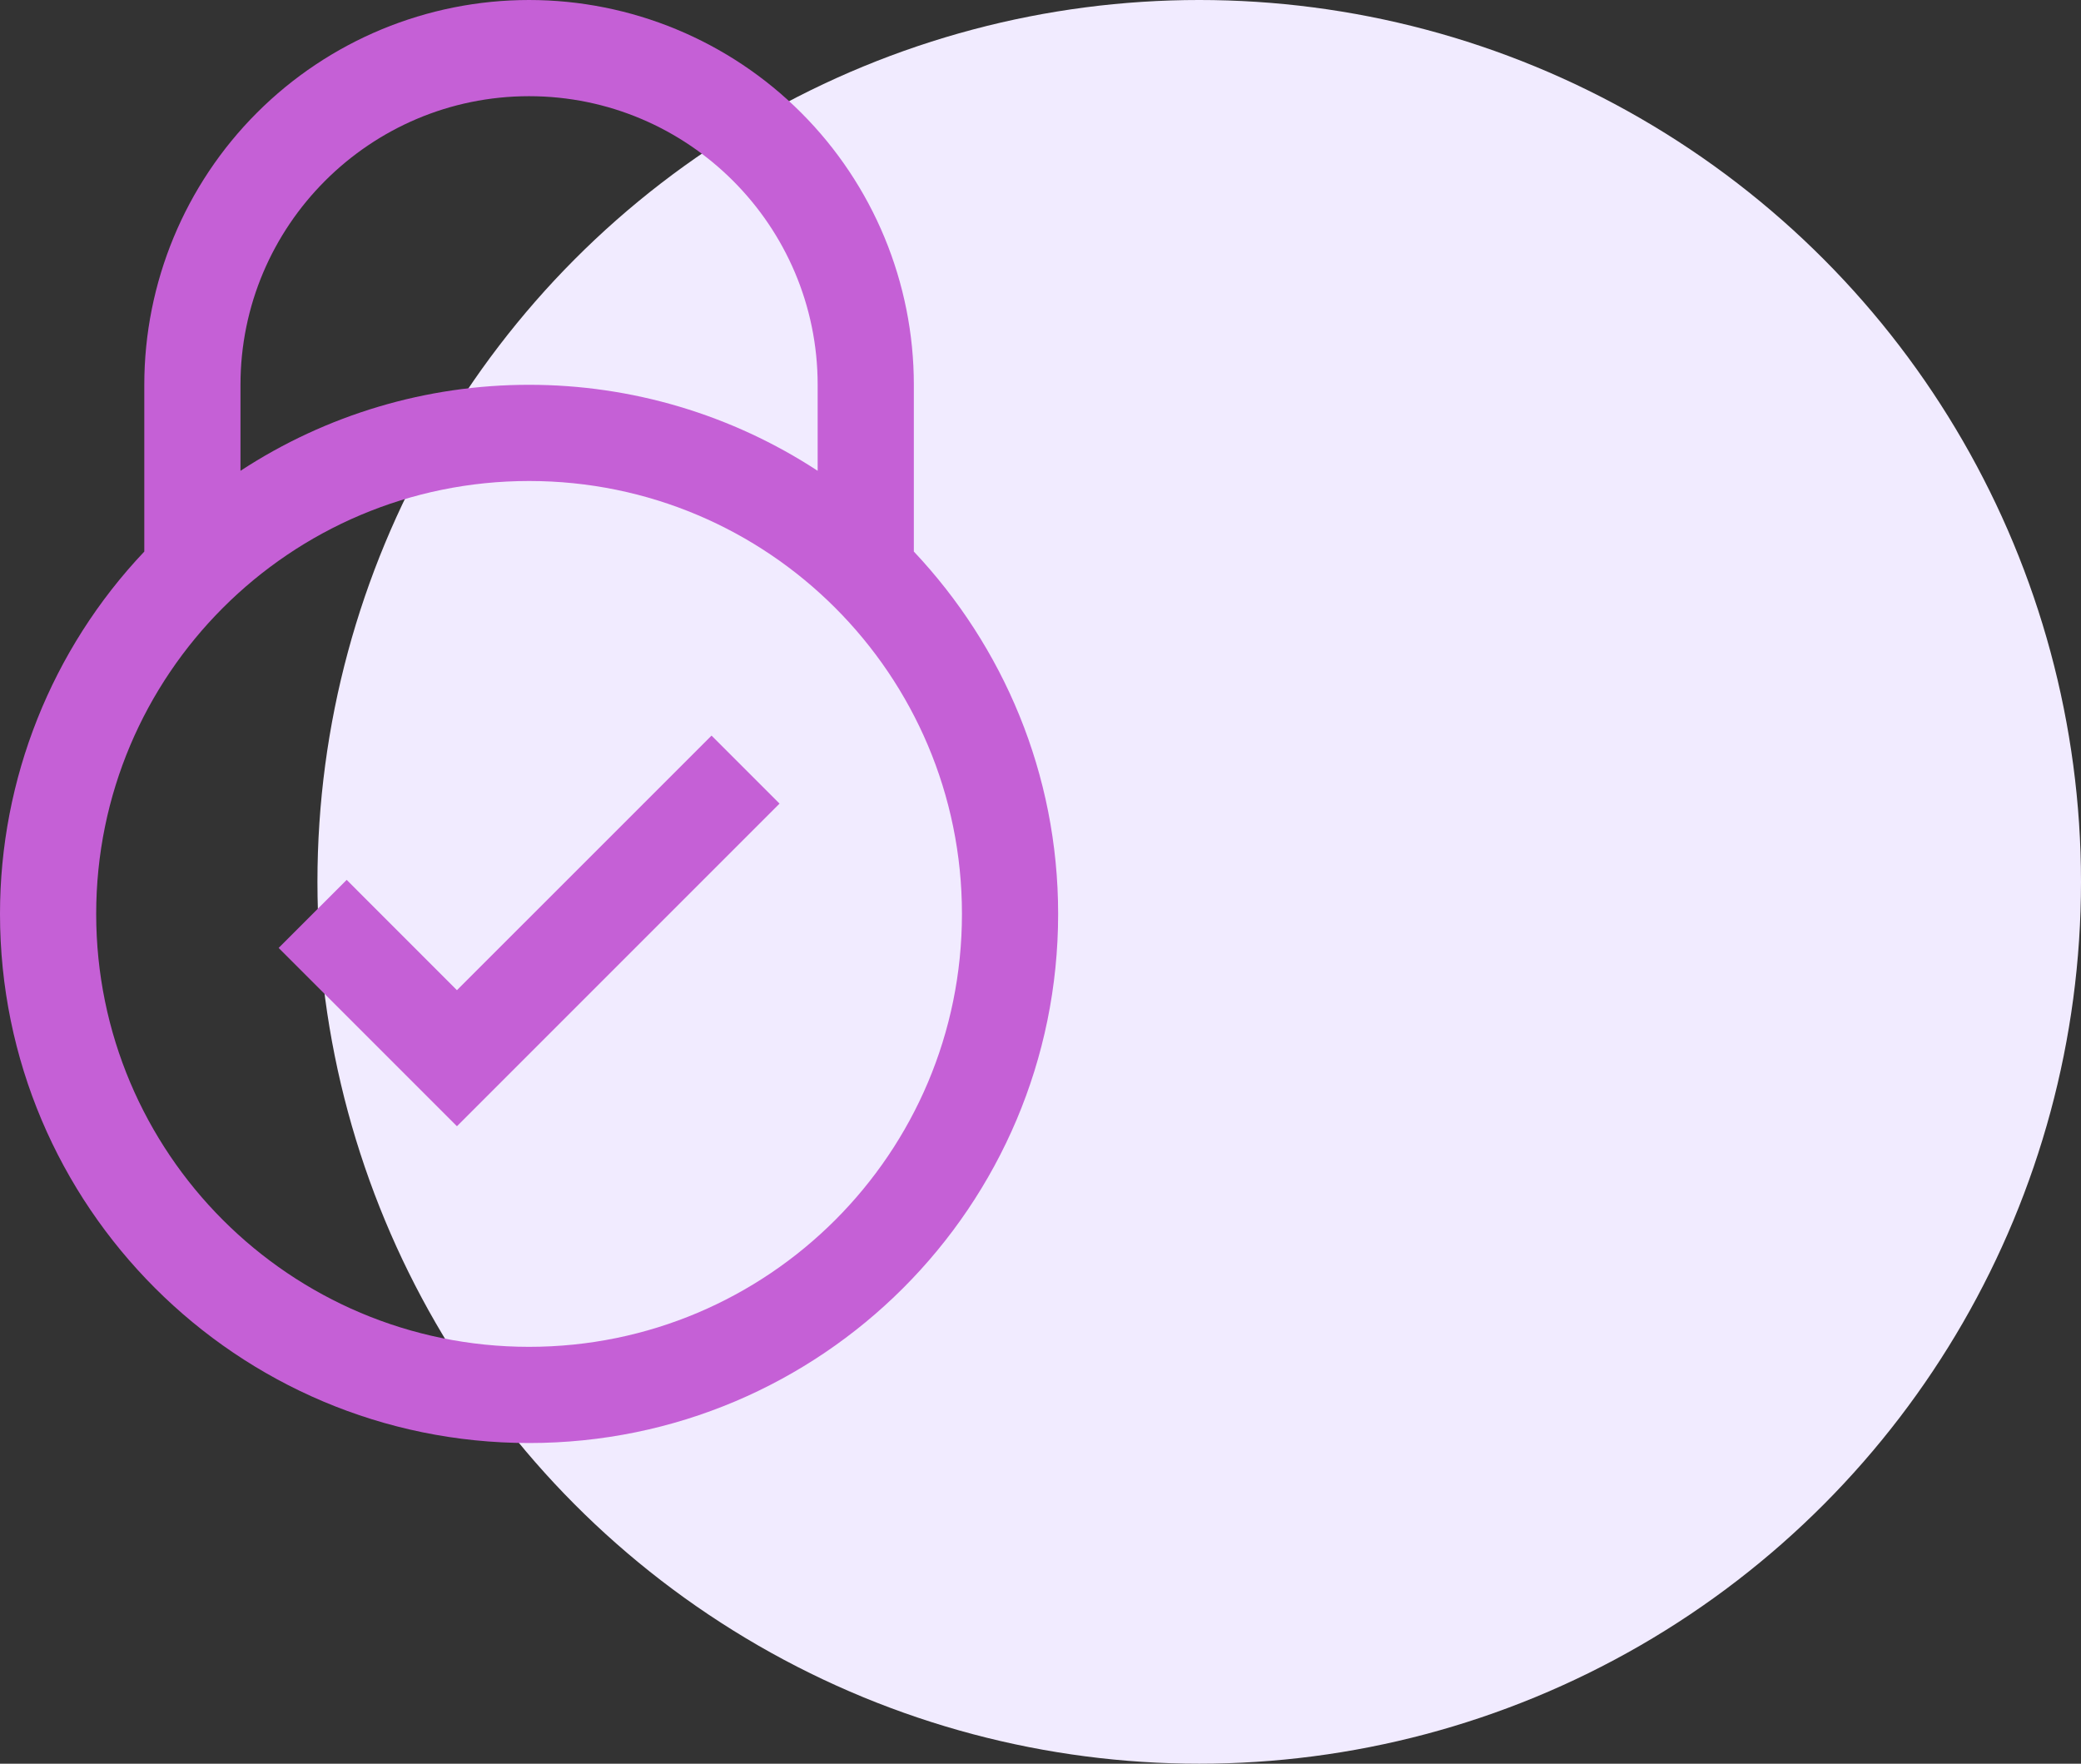<svg width="59" height="50" viewBox="0 0 59 50" fill="none" xmlns="http://www.w3.org/2000/svg">
<rect x="0" y="0" width="59" height="50" fill="#333333" stroke="none"/>
<circle cx="34" cy="25" r="25" fill="#F1EBFF"/>
<path d="M12.955 28.071L9.829 24.944L7.9 26.873L12.955 31.928L22.101 22.782L20.173 20.854L12.955 28.071Z" fill="#C560D6"/>
<path d="M25.909 15.636V10.909C25.909 8.016 24.76 5.241 22.714 3.195C20.668 1.149 17.893 0 15 0C12.107 0 9.332 1.149 7.286 3.195C5.24 5.241 4.091 8.016 4.091 10.909V15.637C1.463 18.411 -0.001 22.088 5.83511e-07 25.909C5.83511e-07 34.192 6.717 40.909 15 40.909C23.285 40.909 30 34.192 30 25.909C30 21.929 28.439 18.322 25.909 15.636ZM6.818 10.909C6.818 6.397 10.488 2.727 15 2.727C19.512 2.727 23.182 6.397 23.182 10.909V13.347C20.75 11.755 17.907 10.907 15 10.909C12.093 10.907 9.25 11.755 6.818 13.347V10.909ZM15 38.182C8.221 38.182 2.727 32.688 2.727 25.909C2.727 19.131 8.221 13.636 15 13.636C21.779 13.636 27.273 19.131 27.273 25.909C27.273 32.688 21.779 38.182 15 38.182Z" fill="#C560D6"/>
</svg>
